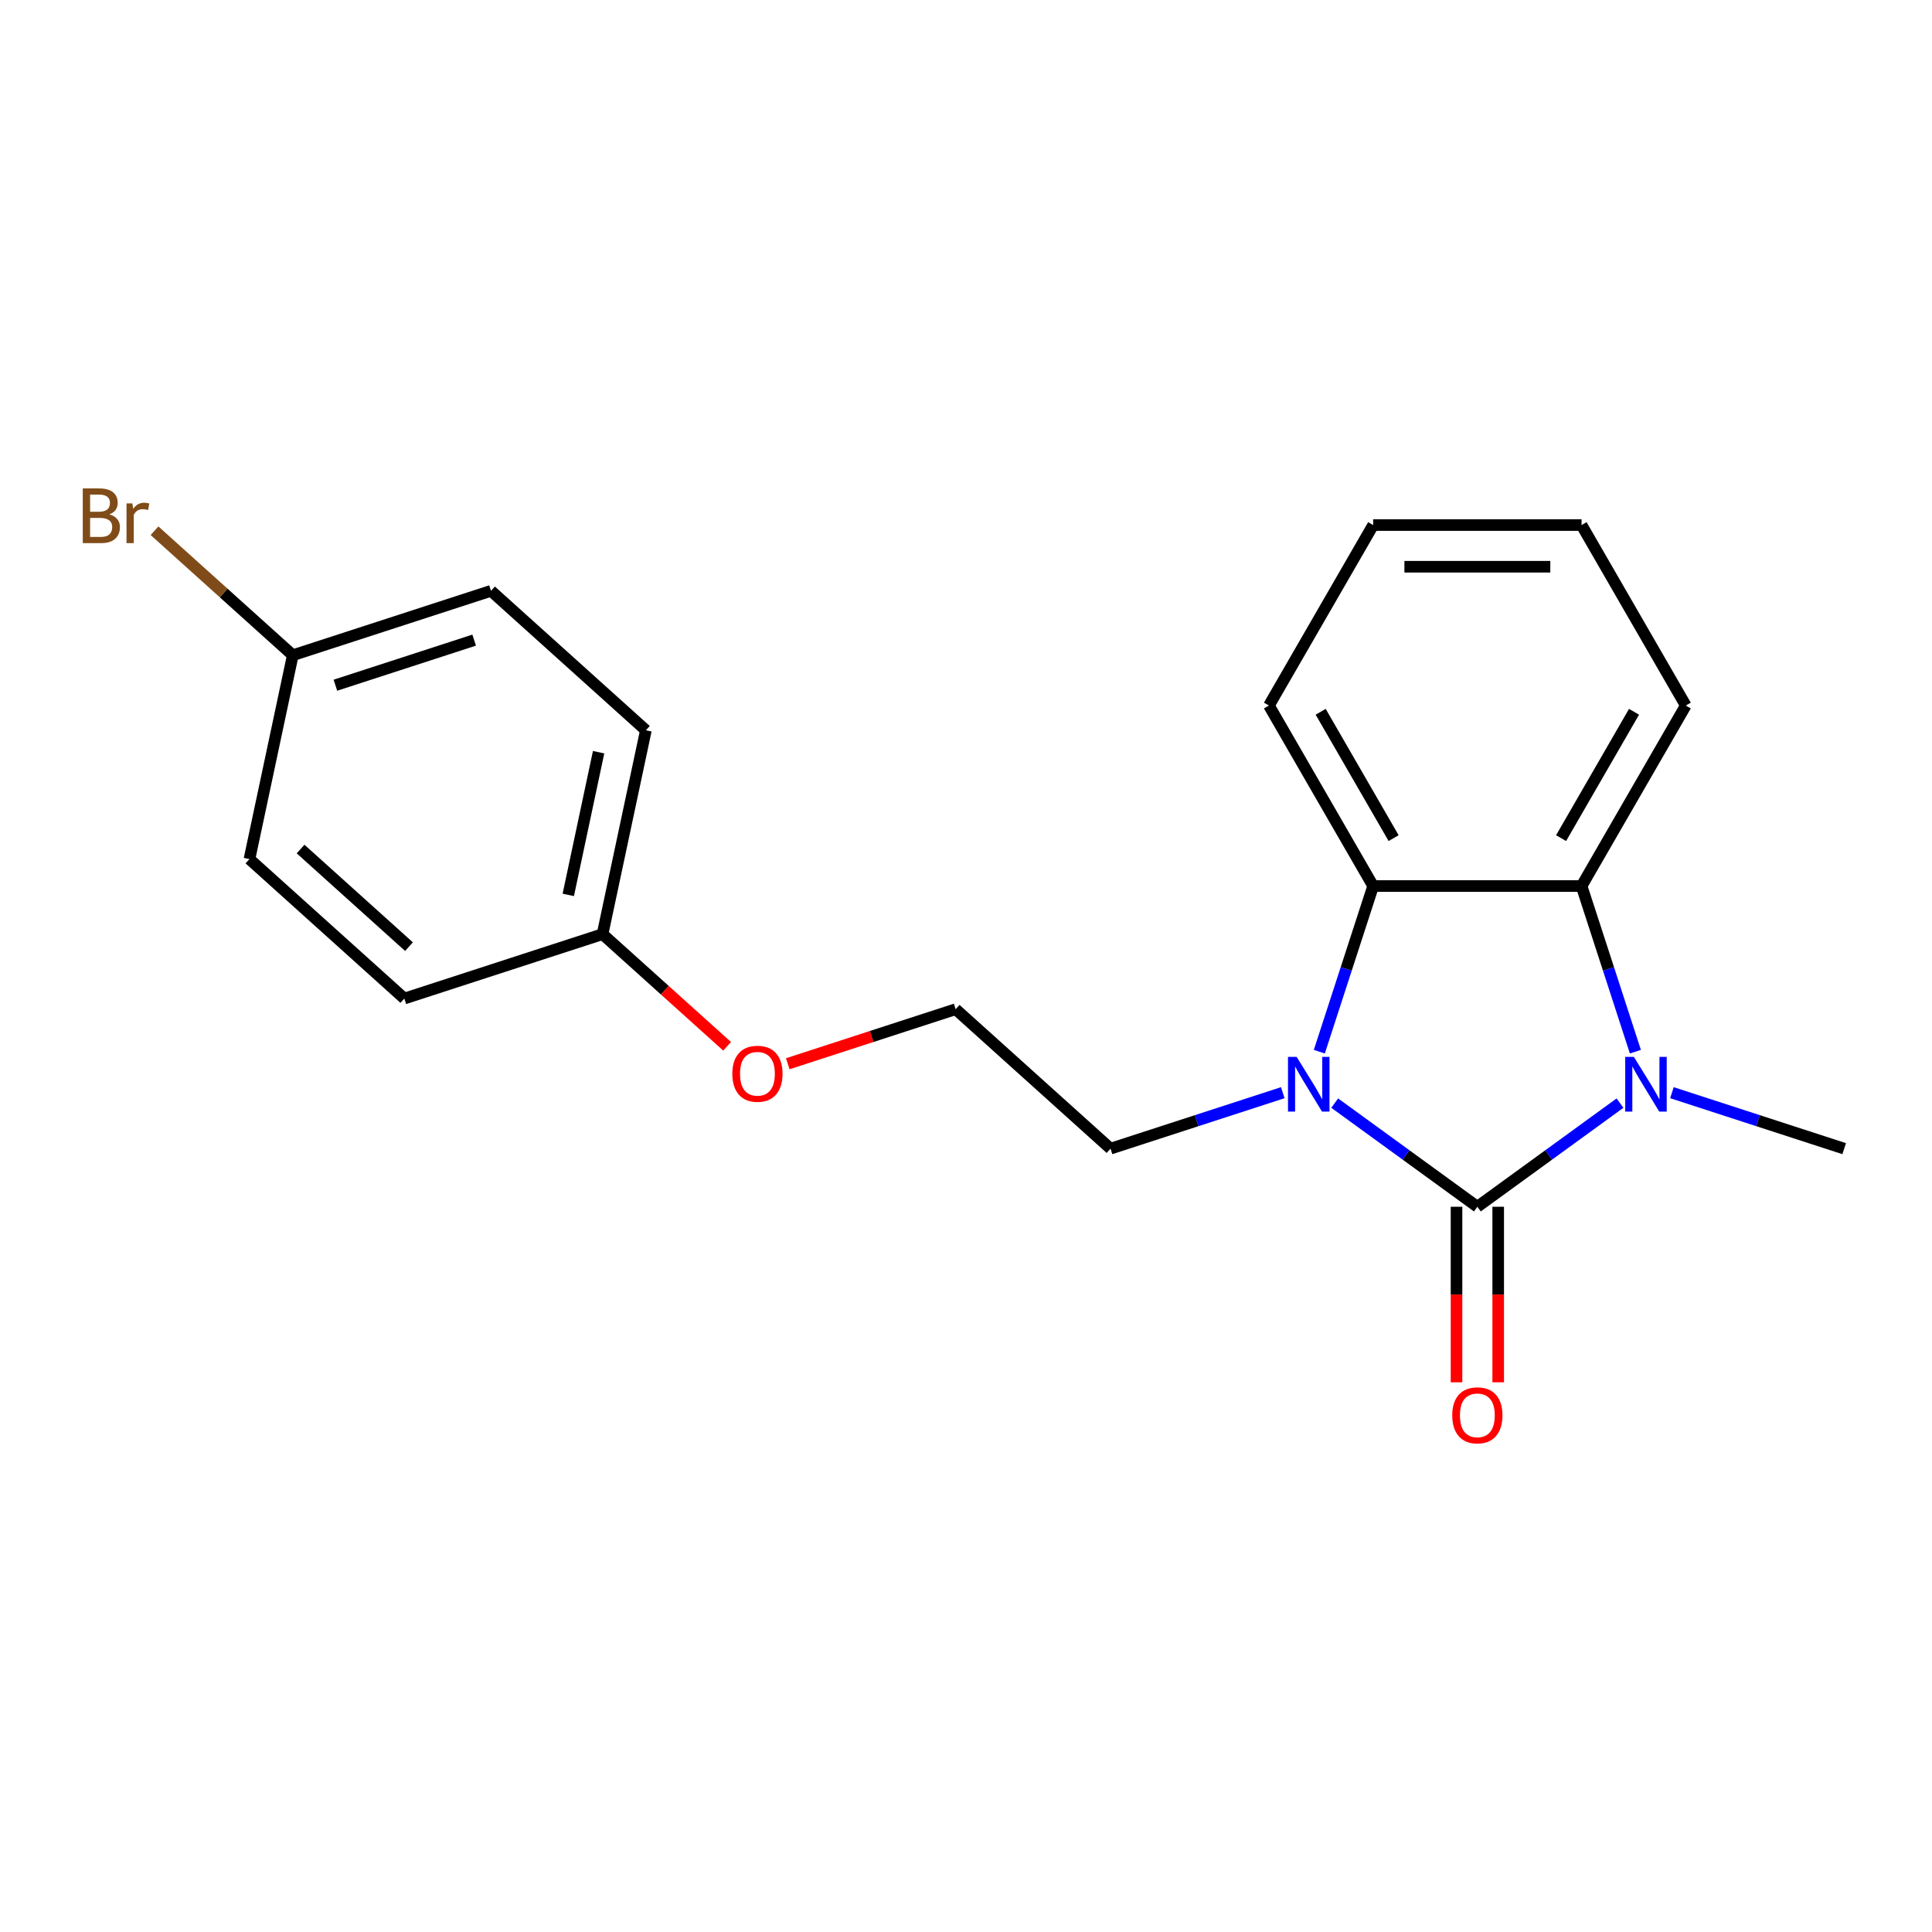 <?xml version='1.0' encoding='iso-8859-1'?>
<svg version='1.1' baseProfile='full'
              xmlns='http://www.w3.org/2000/svg'
                      xmlns:rdkit='http://www.rdkit.org/xml'
                      xmlns:xlink='http://www.w3.org/1999/xlink'
                  xml:space='preserve'
width='1000px' height='1000px' viewBox='0 0 1000 1000'>
<!-- END OF HEADER -->
<rect style='opacity:1.0;fill:#FFFFFF;stroke:none' width='1000' height='1000' x='0' y='0'> </rect>
<path class='bond-0' d='M 764.677,624.615 L 727.759,597.792' style='fill:none;fill-rule:evenodd;stroke:#000000;stroke-width:6px;stroke-linecap:butt;stroke-linejoin:miter;stroke-opacity:1' />
<path class='bond-0' d='M 727.759,597.792 L 690.841,570.97' style='fill:none;fill-rule:evenodd;stroke:#0000FF;stroke-width:6px;stroke-linecap:butt;stroke-linejoin:miter;stroke-opacity:1' />
<path class='bond-1' d='M 764.677,624.615 L 801.595,597.792' style='fill:none;fill-rule:evenodd;stroke:#000000;stroke-width:6px;stroke-linecap:butt;stroke-linejoin:miter;stroke-opacity:1' />
<path class='bond-1' d='M 801.595,597.792 L 838.513,570.97' style='fill:none;fill-rule:evenodd;stroke:#0000FF;stroke-width:6px;stroke-linecap:butt;stroke-linejoin:miter;stroke-opacity:1' />
<path class='bond-4' d='M 753.89,624.615 L 753.89,670.044' style='fill:none;fill-rule:evenodd;stroke:#000000;stroke-width:6px;stroke-linecap:butt;stroke-linejoin:miter;stroke-opacity:1' />
<path class='bond-4' d='M 753.89,670.044 L 753.89,715.473' style='fill:none;fill-rule:evenodd;stroke:#FF0000;stroke-width:6px;stroke-linecap:butt;stroke-linejoin:miter;stroke-opacity:1' />
<path class='bond-4' d='M 775.465,624.615 L 775.465,670.044' style='fill:none;fill-rule:evenodd;stroke:#000000;stroke-width:6px;stroke-linecap:butt;stroke-linejoin:miter;stroke-opacity:1' />
<path class='bond-4' d='M 775.465,670.044 L 775.465,715.473' style='fill:none;fill-rule:evenodd;stroke:#FF0000;stroke-width:6px;stroke-linecap:butt;stroke-linejoin:miter;stroke-opacity:1' />
<path class='bond-3' d='M 682.882,544.35 L 696.811,501.481' style='fill:none;fill-rule:evenodd;stroke:#0000FF;stroke-width:6px;stroke-linecap:butt;stroke-linejoin:miter;stroke-opacity:1' />
<path class='bond-3' d='M 696.811,501.481 L 710.74,458.612' style='fill:none;fill-rule:evenodd;stroke:#000000;stroke-width:6px;stroke-linecap:butt;stroke-linejoin:miter;stroke-opacity:1' />
<path class='bond-5' d='M 663.968,565.573 L 619.388,580.058' style='fill:none;fill-rule:evenodd;stroke:#0000FF;stroke-width:6px;stroke-linecap:butt;stroke-linejoin:miter;stroke-opacity:1' />
<path class='bond-5' d='M 619.388,580.058 L 574.809,594.543' style='fill:none;fill-rule:evenodd;stroke:#000000;stroke-width:6px;stroke-linecap:butt;stroke-linejoin:miter;stroke-opacity:1' />
<path class='bond-2' d='M 846.473,544.35 L 832.544,501.481' style='fill:none;fill-rule:evenodd;stroke:#0000FF;stroke-width:6px;stroke-linecap:butt;stroke-linejoin:miter;stroke-opacity:1' />
<path class='bond-2' d='M 832.544,501.481 L 818.615,458.612' style='fill:none;fill-rule:evenodd;stroke:#000000;stroke-width:6px;stroke-linecap:butt;stroke-linejoin:miter;stroke-opacity:1' />
<path class='bond-6' d='M 865.387,565.573 L 909.966,580.058' style='fill:none;fill-rule:evenodd;stroke:#0000FF;stroke-width:6px;stroke-linecap:butt;stroke-linejoin:miter;stroke-opacity:1' />
<path class='bond-6' d='M 909.966,580.058 L 954.545,594.543' style='fill:none;fill-rule:evenodd;stroke:#000000;stroke-width:6px;stroke-linecap:butt;stroke-linejoin:miter;stroke-opacity:1' />
<path class='bond-10' d='M 818.615,458.612 L 872.552,365.189' style='fill:none;fill-rule:evenodd;stroke:#000000;stroke-width:6px;stroke-linecap:butt;stroke-linejoin:miter;stroke-opacity:1' />
<path class='bond-10' d='M 808.021,433.811 L 845.777,368.415' style='fill:none;fill-rule:evenodd;stroke:#000000;stroke-width:6px;stroke-linecap:butt;stroke-linejoin:miter;stroke-opacity:1' />
<path class='bond-20' d='M 818.615,458.612 L 710.74,458.612' style='fill:none;fill-rule:evenodd;stroke:#000000;stroke-width:6px;stroke-linecap:butt;stroke-linejoin:miter;stroke-opacity:1' />
<path class='bond-11' d='M 710.74,458.612 L 656.802,365.189' style='fill:none;fill-rule:evenodd;stroke:#000000;stroke-width:6px;stroke-linecap:butt;stroke-linejoin:miter;stroke-opacity:1' />
<path class='bond-11' d='M 721.334,433.811 L 683.577,368.415' style='fill:none;fill-rule:evenodd;stroke:#000000;stroke-width:6px;stroke-linecap:butt;stroke-linejoin:miter;stroke-opacity:1' />
<path class='bond-17' d='M 574.809,594.543 L 494.642,522.36' style='fill:none;fill-rule:evenodd;stroke:#000000;stroke-width:6px;stroke-linecap:butt;stroke-linejoin:miter;stroke-opacity:1' />
<path class='bond-7' d='M 151.546,339.148 L 254.142,305.812' style='fill:none;fill-rule:evenodd;stroke:#000000;stroke-width:6px;stroke-linecap:butt;stroke-linejoin:miter;stroke-opacity:1' />
<path class='bond-7' d='M 173.603,354.666 L 245.419,331.332' style='fill:none;fill-rule:evenodd;stroke:#000000;stroke-width:6px;stroke-linecap:butt;stroke-linejoin:miter;stroke-opacity:1' />
<path class='bond-9' d='M 151.546,339.148 L 115.761,306.927' style='fill:none;fill-rule:evenodd;stroke:#000000;stroke-width:6px;stroke-linecap:butt;stroke-linejoin:miter;stroke-opacity:1' />
<path class='bond-9' d='M 115.761,306.927 L 79.976,274.706' style='fill:none;fill-rule:evenodd;stroke:#7F4C19;stroke-width:6px;stroke-linecap:butt;stroke-linejoin:miter;stroke-opacity:1' />
<path class='bond-22' d='M 151.546,339.148 L 129.118,444.665' style='fill:none;fill-rule:evenodd;stroke:#000000;stroke-width:6px;stroke-linecap:butt;stroke-linejoin:miter;stroke-opacity:1' />
<path class='bond-8' d='M 311.88,483.513 L 344.115,512.537' style='fill:none;fill-rule:evenodd;stroke:#000000;stroke-width:6px;stroke-linecap:butt;stroke-linejoin:miter;stroke-opacity:1' />
<path class='bond-8' d='M 344.115,512.537 L 376.35,541.562' style='fill:none;fill-rule:evenodd;stroke:#FF0000;stroke-width:6px;stroke-linecap:butt;stroke-linejoin:miter;stroke-opacity:1' />
<path class='bond-14' d='M 311.88,483.513 L 209.285,516.848' style='fill:none;fill-rule:evenodd;stroke:#000000;stroke-width:6px;stroke-linecap:butt;stroke-linejoin:miter;stroke-opacity:1' />
<path class='bond-15' d='M 311.88,483.513 L 334.309,377.995' style='fill:none;fill-rule:evenodd;stroke:#000000;stroke-width:6px;stroke-linecap:butt;stroke-linejoin:miter;stroke-opacity:1' />
<path class='bond-15' d='M 294.141,463.199 L 309.841,389.337' style='fill:none;fill-rule:evenodd;stroke:#000000;stroke-width:6px;stroke-linecap:butt;stroke-linejoin:miter;stroke-opacity:1' />
<path class='bond-19' d='M 872.552,365.189 L 818.615,271.767' style='fill:none;fill-rule:evenodd;stroke:#000000;stroke-width:6px;stroke-linecap:butt;stroke-linejoin:miter;stroke-opacity:1' />
<path class='bond-18' d='M 656.802,365.189 L 710.74,271.767' style='fill:none;fill-rule:evenodd;stroke:#000000;stroke-width:6px;stroke-linecap:butt;stroke-linejoin:miter;stroke-opacity:1' />
<path class='bond-12' d='M 129.118,444.665 L 209.285,516.848' style='fill:none;fill-rule:evenodd;stroke:#000000;stroke-width:6px;stroke-linecap:butt;stroke-linejoin:miter;stroke-opacity:1' />
<path class='bond-12' d='M 155.579,439.459 L 211.696,489.987' style='fill:none;fill-rule:evenodd;stroke:#000000;stroke-width:6px;stroke-linecap:butt;stroke-linejoin:miter;stroke-opacity:1' />
<path class='bond-13' d='M 254.142,305.812 L 334.309,377.995' style='fill:none;fill-rule:evenodd;stroke:#000000;stroke-width:6px;stroke-linecap:butt;stroke-linejoin:miter;stroke-opacity:1' />
<path class='bond-16' d='M 407.744,550.595 L 451.193,536.478' style='fill:none;fill-rule:evenodd;stroke:#FF0000;stroke-width:6px;stroke-linecap:butt;stroke-linejoin:miter;stroke-opacity:1' />
<path class='bond-16' d='M 451.193,536.478 L 494.642,522.36' style='fill:none;fill-rule:evenodd;stroke:#000000;stroke-width:6px;stroke-linecap:butt;stroke-linejoin:miter;stroke-opacity:1' />
<path class='bond-21' d='M 710.74,271.767 L 818.615,271.767' style='fill:none;fill-rule:evenodd;stroke:#000000;stroke-width:6px;stroke-linecap:butt;stroke-linejoin:miter;stroke-opacity:1' />
<path class='bond-21' d='M 726.921,293.342 L 802.434,293.342' style='fill:none;fill-rule:evenodd;stroke:#000000;stroke-width:6px;stroke-linecap:butt;stroke-linejoin:miter;stroke-opacity:1' />
<path  class='atom-1' d='M 671.144 547.047
L 680.424 562.047
Q 681.344 563.527, 682.824 566.207
Q 684.304 568.887, 684.384 569.047
L 684.384 547.047
L 688.144 547.047
L 688.144 575.367
L 684.264 575.367
L 674.304 558.967
Q 673.144 557.047, 671.904 554.847
Q 670.704 552.647, 670.344 551.967
L 670.344 575.367
L 666.664 575.367
L 666.664 547.047
L 671.144 547.047
' fill='#0000FF'/>
<path  class='atom-2' d='M 845.69 547.047
L 854.97 562.047
Q 855.89 563.527, 857.37 566.207
Q 858.85 568.887, 858.93 569.047
L 858.93 547.047
L 862.69 547.047
L 862.69 575.367
L 858.81 575.367
L 848.85 558.967
Q 847.69 557.047, 846.45 554.847
Q 845.25 552.647, 844.89 551.967
L 844.89 575.367
L 841.21 575.367
L 841.21 547.047
L 845.69 547.047
' fill='#0000FF'/>
<path  class='atom-5' d='M 751.677 732.57
Q 751.677 725.77, 755.037 721.97
Q 758.397 718.17, 764.677 718.17
Q 770.957 718.17, 774.317 721.97
Q 777.677 725.77, 777.677 732.57
Q 777.677 739.45, 774.277 743.37
Q 770.877 747.25, 764.677 747.25
Q 758.437 747.25, 755.037 743.37
Q 751.677 739.49, 751.677 732.57
M 764.677 744.05
Q 768.997 744.05, 771.317 741.17
Q 773.677 738.25, 773.677 732.57
Q 773.677 727.01, 771.317 724.21
Q 768.997 721.37, 764.677 721.37
Q 760.357 721.37, 757.997 724.17
Q 755.677 726.97, 755.677 732.57
Q 755.677 738.29, 757.997 741.17
Q 760.357 744.05, 764.677 744.05
' fill='#FF0000'/>
<path  class='atom-10' d='M 56.599 266.245
Q 59.319 267.005, 60.679 268.685
Q 62.08 270.325, 62.08 272.765
Q 62.08 276.685, 59.559 278.925
Q 57.08 281.125, 52.359 281.125
L 42.84 281.125
L 42.84 252.805
L 51.2 252.805
Q 56.039 252.805, 58.48 254.765
Q 60.919 256.725, 60.919 260.325
Q 60.919 264.605, 56.599 266.245
M 46.639 256.005
L 46.639 264.885
L 51.2 264.885
Q 53.999 264.885, 55.44 263.765
Q 56.919 262.605, 56.919 260.325
Q 56.919 256.005, 51.2 256.005
L 46.639 256.005
M 52.359 277.925
Q 55.12 277.925, 56.599 276.605
Q 58.08 275.285, 58.08 272.765
Q 58.08 270.445, 56.44 269.285
Q 54.84 268.085, 51.76 268.085
L 46.639 268.085
L 46.639 277.925
L 52.359 277.925
' fill='#7F4C19'/>
<path  class='atom-10' d='M 68.519 260.565
L 68.96 263.405
Q 71.12 260.205, 74.639 260.205
Q 75.76 260.205, 77.279 260.605
L 76.68 263.965
Q 74.96 263.565, 73.999 263.565
Q 72.32 263.565, 71.2 264.245
Q 70.12 264.885, 69.24 266.445
L 69.24 281.125
L 65.48 281.125
L 65.48 260.565
L 68.519 260.565
' fill='#7F4C19'/>
<path  class='atom-17' d='M 379.047 555.775
Q 379.047 548.975, 382.407 545.175
Q 385.767 541.375, 392.047 541.375
Q 398.327 541.375, 401.687 545.175
Q 405.047 548.975, 405.047 555.775
Q 405.047 562.655, 401.647 566.575
Q 398.247 570.455, 392.047 570.455
Q 385.807 570.455, 382.407 566.575
Q 379.047 562.695, 379.047 555.775
M 392.047 567.255
Q 396.367 567.255, 398.687 564.375
Q 401.047 561.455, 401.047 555.775
Q 401.047 550.215, 398.687 547.415
Q 396.367 544.575, 392.047 544.575
Q 387.727 544.575, 385.367 547.375
Q 383.047 550.175, 383.047 555.775
Q 383.047 561.495, 385.367 564.375
Q 387.727 567.255, 392.047 567.255
' fill='#FF0000'/>
</svg>
